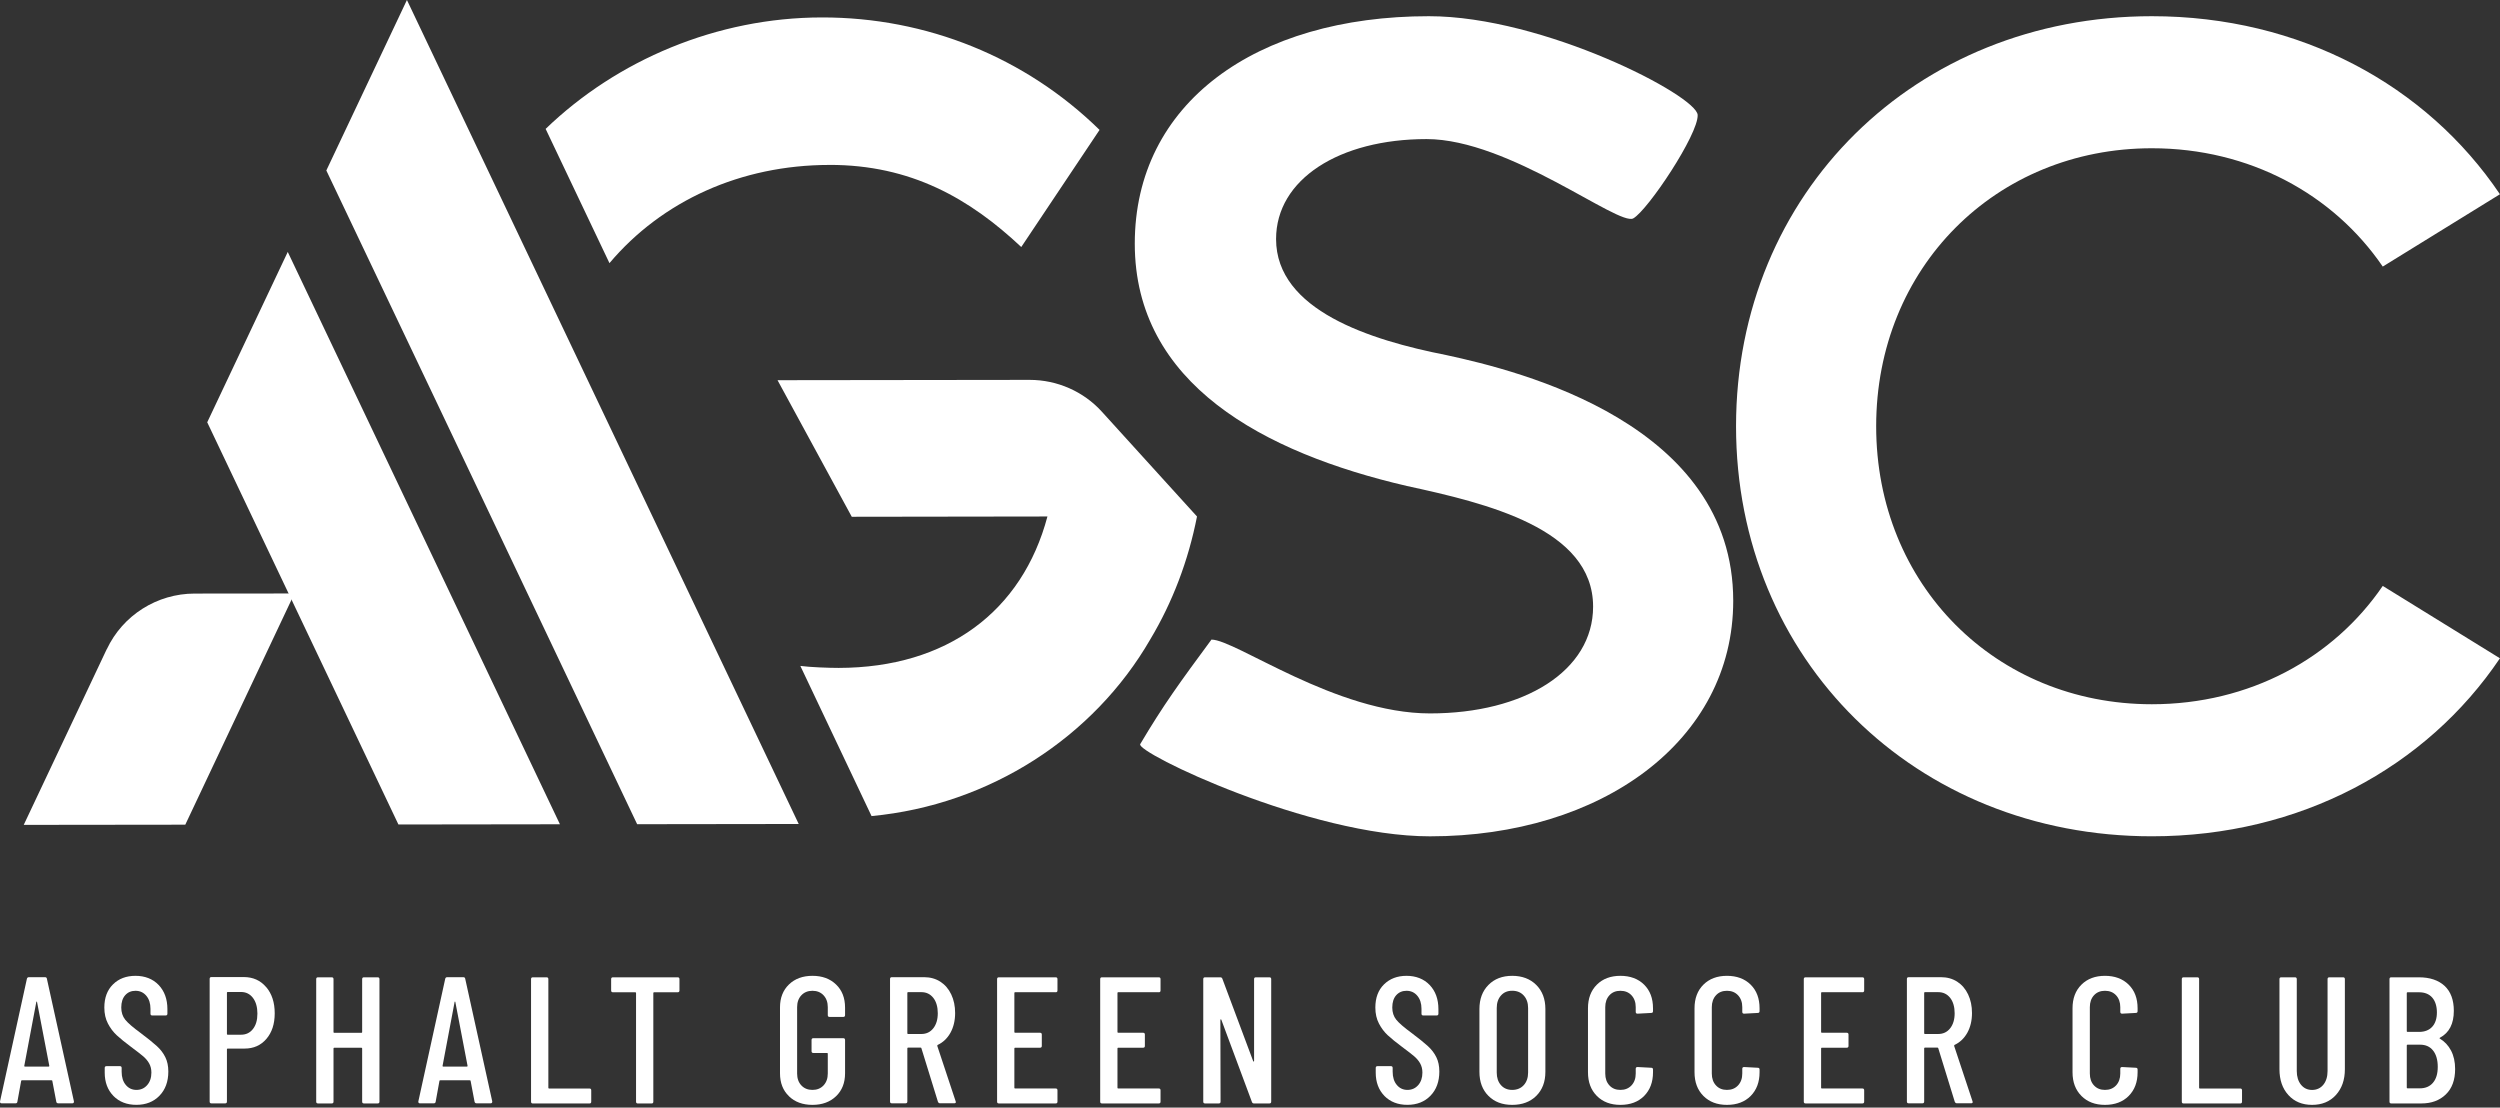 <?xml version="1.0" encoding="UTF-8"?> <svg xmlns="http://www.w3.org/2000/svg" width="79" height="35" viewBox="0 0 79 35" fill="none"><rect x="0" y="0" width="79" height="35" fill="#333333" stroke="none"/><g clip-path="url(#clip0_31923_460861)"><path d="M25.238 26.038L20.134 26.045L13.785 12.685L10.312 5.387L12.859 0L25.239 26.037H25.237V26.04L25.238 26.038Z" fill="white"></path><path d="M3.372 20.516L0.75 26.066L5.855 26.06L9.305 18.754L6.151 18.757C4.963 18.757 3.88 19.442 3.375 20.515H3.372V20.517V20.516Z" fill="white"></path><path d="M37.826 16.318C37.551 17.72 37.053 19.028 36.346 20.209C34.567 23.286 31.284 25.434 27.541 25.788L25.291 21.043C25.595 21.084 26.187 21.106 26.503 21.106C29.927 21.1 32.302 19.321 33.099 16.321L26.916 16.33L24.57 12.014L32.538 12.004C33.406 12.004 34.24 12.369 34.823 13.014L37.824 16.32L37.826 16.318Z" fill="white"></path><path d="M6.549 13.346L12.59 26.054L17.694 26.047L9.093 7.961L6.547 13.347H6.549V13.346Z" fill="white"></path><path d="M26.208 5.211C28.788 5.207 30.641 6.275 32.272 7.806L34.746 4.105C32.404 1.811 29.281 0.546 25.968 0.551C22.655 0.554 19.498 1.897 17.242 4.073L19.259 8.315C20.924 6.342 23.415 5.215 26.201 5.212H26.207L26.208 5.211Z" fill="white"></path><path d="M36.031 23.514C36.769 22.269 37.281 21.568 38.282 20.211C39.044 20.211 42.211 22.544 45.188 22.544C48.164 22.544 50.342 21.201 50.342 19.169C50.342 16.7 46.966 15.902 44.462 15.358C39.925 14.305 35.859 12.127 35.859 7.699C35.859 3.272 39.67 0.512 45.152 0.512C48.781 0.512 53.62 3.022 53.646 3.633C53.672 4.244 52.074 6.638 51.613 6.9C51.152 7.161 47.693 4.395 45.08 4.395C42.321 4.395 40.324 5.666 40.324 7.554C40.324 9.804 43.301 10.748 45.696 11.219C48.055 11.727 54.77 13.397 54.77 18.987C54.77 23.416 50.597 26.428 45.188 26.428C41.377 26.428 35.881 23.773 36.031 23.515V23.514Z" fill="white"></path><path d="M54.859 13.47C54.859 6.101 60.521 0.512 67.999 0.512C72.682 0.512 76.674 2.69 78.998 6.138L75.295 8.424C73.734 6.138 71.084 4.685 67.999 4.685C63.062 4.685 59.287 8.46 59.287 13.47C59.287 18.479 63.062 22.254 67.999 22.254C71.084 22.254 73.734 20.802 75.295 18.515L78.998 20.802C76.675 24.25 72.682 26.427 67.999 26.427C60.521 26.427 54.859 20.838 54.859 13.47Z" fill="white"></path><path d="M1.779 34.815L1.654 34.16C1.654 34.152 1.651 34.147 1.645 34.142C1.64 34.138 1.633 34.137 1.626 34.137H0.697C0.689 34.137 0.683 34.139 0.677 34.142C0.672 34.147 0.668 34.152 0.668 34.16L0.549 34.815C0.546 34.849 0.524 34.866 0.487 34.866H0.053C0.034 34.866 0.02 34.861 0.01 34.849C0 34.838 -0.002 34.823 0.001 34.803L0.85 30.93C0.858 30.896 0.879 30.879 0.913 30.879H1.42C1.458 30.879 1.479 30.896 1.482 30.93L2.336 34.803V34.814C2.336 34.848 2.319 34.865 2.285 34.865H1.84C1.806 34.865 1.785 34.848 1.778 34.814L1.779 34.815ZM0.782 33.704H1.54C1.551 33.704 1.558 33.697 1.558 33.681L1.17 31.66C1.167 31.652 1.162 31.649 1.159 31.649C1.156 31.649 1.151 31.652 1.148 31.66L0.767 33.681C0.767 33.697 0.772 33.704 0.784 33.704H0.782Z" fill="white"></path><path d="M3.585 34.632C3.401 34.443 3.309 34.198 3.309 33.895V33.747C3.309 33.709 3.328 33.69 3.366 33.69H3.788C3.826 33.69 3.844 33.709 3.844 33.747V33.866C3.844 34.041 3.888 34.181 3.976 34.285C4.063 34.389 4.175 34.441 4.312 34.441C4.449 34.441 4.562 34.391 4.65 34.29C4.739 34.189 4.784 34.058 4.784 33.894C4.784 33.784 4.76 33.687 4.713 33.603C4.666 33.52 4.602 33.445 4.525 33.379C4.447 33.313 4.321 33.215 4.146 33.085C3.952 32.941 3.8 32.817 3.69 32.715C3.579 32.612 3.486 32.49 3.411 32.345C3.335 32.2 3.297 32.032 3.297 31.838C3.297 31.53 3.388 31.286 3.571 31.106C3.752 30.926 3.99 30.836 4.283 30.836C4.575 30.836 4.83 30.932 5.014 31.126C5.198 31.32 5.29 31.574 5.29 31.89V32.032C5.29 32.07 5.271 32.089 5.233 32.089H4.811C4.773 32.089 4.755 32.07 4.755 32.032V31.878C4.755 31.708 4.711 31.57 4.623 31.466C4.535 31.362 4.422 31.309 4.281 31.309C4.149 31.309 4.04 31.355 3.957 31.448C3.874 31.541 3.832 31.672 3.832 31.838C3.832 31.99 3.874 32.118 3.957 32.222C4.04 32.326 4.203 32.467 4.441 32.641C4.669 32.812 4.841 32.951 4.957 33.057C5.073 33.163 5.162 33.28 5.224 33.407C5.287 33.534 5.319 33.685 5.319 33.86C5.319 34.178 5.225 34.434 5.039 34.625C4.853 34.817 4.61 34.913 4.31 34.913C4.01 34.913 3.768 34.819 3.584 34.632H3.585Z" fill="white"></path><path d="M8.41 31.19C8.591 31.401 8.681 31.678 8.681 32.019C8.681 32.361 8.593 32.623 8.419 32.828C8.245 33.032 8.015 33.135 7.73 33.135H7.194C7.179 33.135 7.171 33.143 7.171 33.158V34.81C7.171 34.848 7.153 34.867 7.115 34.867H6.682C6.644 34.867 6.625 34.848 6.625 34.81V30.932C6.625 30.894 6.644 30.875 6.682 30.875H7.702C7.994 30.875 8.23 30.98 8.41 31.192V31.19ZM7.992 32.518C8.087 32.398 8.134 32.236 8.134 32.03C8.134 31.825 8.087 31.656 7.992 31.532C7.896 31.408 7.772 31.347 7.616 31.347H7.194C7.179 31.347 7.171 31.355 7.171 31.37V32.674C7.171 32.69 7.179 32.697 7.194 32.697H7.616C7.772 32.697 7.898 32.638 7.992 32.518Z" fill="white"></path><path d="M11.501 30.883H11.934C11.972 30.883 11.991 30.901 11.991 30.94V34.812C11.991 34.851 11.972 34.869 11.934 34.869H11.501C11.463 34.869 11.444 34.851 11.444 34.812V33.132C11.444 33.117 11.437 33.109 11.421 33.109H10.562C10.546 33.109 10.539 33.117 10.539 33.132V34.812C10.539 34.851 10.52 34.869 10.482 34.869H10.049C10.011 34.869 9.992 34.851 9.992 34.812V30.94C9.992 30.901 10.011 30.883 10.049 30.883H10.482C10.52 30.883 10.539 30.901 10.539 30.94V32.614C10.539 32.63 10.546 32.637 10.562 32.637H11.421C11.437 32.637 11.444 32.63 11.444 32.614V30.94C11.444 30.901 11.463 30.883 11.501 30.883Z" fill="white"></path><path d="M14.996 34.815L14.872 34.16C14.872 34.152 14.868 34.147 14.863 34.142C14.857 34.138 14.851 34.137 14.843 34.137H13.915C13.907 34.137 13.9 34.139 13.895 34.142C13.889 34.147 13.886 34.152 13.886 34.16L13.767 34.815C13.762 34.849 13.742 34.866 13.704 34.866H13.272C13.253 34.866 13.239 34.861 13.229 34.849C13.219 34.838 13.217 34.823 13.22 34.803L14.069 30.93C14.077 30.896 14.097 30.879 14.131 30.879H14.638C14.677 30.879 14.697 30.896 14.701 30.93L15.555 34.803V34.814C15.555 34.848 15.537 34.865 15.504 34.865H15.059C15.025 34.865 15.004 34.848 14.996 34.814V34.815ZM14 33.704H14.758C14.769 33.704 14.775 33.697 14.775 33.681L14.388 31.66C14.383 31.652 14.38 31.649 14.377 31.649C14.373 31.649 14.369 31.652 14.366 31.66L13.985 33.681C13.985 33.697 13.99 33.704 14.002 33.704H14Z" fill="white"></path><path d="M16.781 34.812V30.94C16.781 30.901 16.8 30.883 16.838 30.883H17.271C17.309 30.883 17.328 30.901 17.328 30.94V34.374C17.328 34.389 17.335 34.397 17.351 34.397H18.627C18.665 34.397 18.683 34.416 18.683 34.454V34.813C18.683 34.852 18.665 34.87 18.627 34.87H16.838C16.8 34.87 16.781 34.852 16.781 34.813V34.812Z" fill="white"></path><path d="M21.471 30.94V31.299C21.471 31.337 21.452 31.356 21.414 31.356H20.668C20.653 31.356 20.645 31.364 20.645 31.379V34.813C20.645 34.852 20.627 34.87 20.588 34.87H20.156C20.117 34.87 20.099 34.852 20.099 34.813V31.379C20.099 31.364 20.091 31.356 20.076 31.356H19.369C19.331 31.356 19.312 31.337 19.312 31.299V30.94C19.312 30.901 19.331 30.883 19.369 30.883H21.414C21.452 30.883 21.471 30.901 21.471 30.94Z" fill="white"></path><path d="M24.93 34.639C24.741 34.458 24.648 34.216 24.648 33.917V31.832C24.648 31.532 24.743 31.291 24.93 31.11C25.118 30.928 25.366 30.836 25.674 30.836C25.981 30.836 26.23 30.927 26.419 31.11C26.609 31.291 26.704 31.535 26.704 31.839V32.078C26.704 32.116 26.685 32.135 26.647 32.135H26.215C26.176 32.135 26.158 32.116 26.158 32.078V31.827C26.158 31.672 26.113 31.546 26.024 31.451C25.935 31.356 25.818 31.309 25.674 31.309C25.529 31.309 25.413 31.356 25.323 31.451C25.233 31.547 25.189 31.672 25.189 31.827V33.923C25.189 34.079 25.234 34.205 25.323 34.299C25.412 34.394 25.529 34.441 25.674 34.441C25.818 34.441 25.934 34.394 26.024 34.299C26.113 34.203 26.158 34.079 26.158 33.923V33.297C26.158 33.281 26.15 33.274 26.135 33.274H25.702C25.664 33.274 25.645 33.255 25.645 33.217V32.864C25.645 32.826 25.664 32.807 25.702 32.807H26.647C26.685 32.807 26.704 32.826 26.704 32.864V33.918C26.704 34.218 26.609 34.459 26.419 34.641C26.23 34.822 25.981 34.914 25.674 34.914C25.366 34.914 25.118 34.823 24.93 34.641V34.639Z" fill="white"></path><path d="M29.64 34.82L29.116 33.123C29.112 33.112 29.105 33.105 29.093 33.105H28.695C28.679 33.105 28.672 33.113 28.672 33.128V34.808C28.672 34.847 28.653 34.865 28.614 34.865H28.182C28.144 34.865 28.125 34.847 28.125 34.808V30.936C28.125 30.898 28.144 30.879 28.182 30.879H29.201C29.395 30.879 29.566 30.926 29.714 31.021C29.862 31.117 29.977 31.25 30.059 31.423C30.141 31.596 30.182 31.792 30.182 32.012C30.182 32.251 30.132 32.459 30.034 32.636C29.935 32.812 29.801 32.94 29.63 33.02C29.619 33.031 29.614 33.043 29.619 33.054L30.199 34.802L30.205 34.825C30.205 34.851 30.187 34.864 30.153 34.864H29.709C29.675 34.864 29.652 34.849 29.641 34.818L29.64 34.82ZM28.672 31.375V32.651C28.672 32.666 28.679 32.674 28.695 32.674H29.116C29.272 32.674 29.398 32.614 29.492 32.494C29.586 32.375 29.634 32.216 29.634 32.019C29.634 31.822 29.587 31.652 29.492 31.532C29.396 31.412 29.272 31.352 29.116 31.352H28.695C28.679 31.352 28.672 31.36 28.672 31.375Z" fill="white"></path><path d="M33.359 31.354H32.077C32.062 31.354 32.054 31.361 32.054 31.377V32.612C32.054 32.627 32.062 32.635 32.077 32.635H32.864C32.902 32.635 32.921 32.654 32.921 32.692V33.051C32.921 33.09 32.902 33.108 32.864 33.108H32.077C32.062 33.108 32.054 33.116 32.054 33.131V34.373C32.054 34.388 32.062 34.396 32.077 34.396H33.359C33.397 34.396 33.416 34.415 33.416 34.453V34.812C33.416 34.851 33.397 34.869 33.359 34.869H31.565C31.526 34.869 31.508 34.851 31.508 34.812V30.94C31.508 30.901 31.526 30.883 31.565 30.883H33.359C33.397 30.883 33.416 30.901 33.416 30.94V31.299C33.416 31.337 33.397 31.356 33.359 31.356V31.354Z" fill="white"></path><path d="M36.616 31.354H35.335C35.32 31.354 35.312 31.361 35.312 31.377V32.612C35.312 32.627 35.32 32.635 35.335 32.635H36.121C36.16 32.635 36.178 32.654 36.178 32.692V33.051C36.178 33.09 36.16 33.108 36.121 33.108H35.335C35.32 33.108 35.312 33.116 35.312 33.131V34.373C35.312 34.388 35.32 34.396 35.335 34.396H36.616C36.655 34.396 36.673 34.415 36.673 34.453V34.812C36.673 34.851 36.655 34.869 36.616 34.869H34.823C34.784 34.869 34.766 34.851 34.766 34.812V30.94C34.766 30.901 34.784 30.883 34.823 30.883H36.616C36.655 30.883 36.673 30.901 36.673 30.94V31.299C36.673 31.337 36.655 31.356 36.616 31.356V31.354Z" fill="white"></path><path d="M39.686 30.883H40.113C40.151 30.883 40.17 30.901 40.17 30.94V34.812C40.17 34.851 40.151 34.869 40.113 34.869H39.623C39.593 34.869 39.572 34.854 39.561 34.823L38.593 32.221C38.589 32.213 38.583 32.21 38.575 32.212C38.568 32.215 38.564 32.219 38.564 32.227L38.57 34.812C38.57 34.851 38.551 34.869 38.513 34.869H38.08C38.042 34.869 38.023 34.851 38.023 34.812V30.94C38.023 30.901 38.042 30.883 38.08 30.883H38.564C38.595 30.883 38.616 30.898 38.627 30.929L39.6 33.531C39.604 33.542 39.61 33.547 39.618 33.545C39.626 33.543 39.629 33.536 39.629 33.525V30.94C39.629 30.901 39.648 30.883 39.686 30.883Z" fill="white"></path><path d="M43.749 34.632C43.565 34.443 43.473 34.198 43.473 33.895V33.747C43.473 33.709 43.492 33.69 43.53 33.69H43.952C43.99 33.69 44.008 33.709 44.008 33.747V33.866C44.008 34.041 44.052 34.181 44.14 34.285C44.227 34.389 44.339 34.441 44.476 34.441C44.613 34.441 44.726 34.391 44.815 34.29C44.903 34.189 44.948 34.058 44.948 33.894C44.948 33.784 44.924 33.687 44.877 33.603C44.83 33.52 44.766 33.445 44.689 33.379C44.611 33.312 44.485 33.215 44.31 33.085C44.116 32.941 43.964 32.817 43.854 32.715C43.743 32.612 43.651 32.49 43.575 32.345C43.499 32.2 43.461 32.032 43.461 31.838C43.461 31.53 43.552 31.286 43.735 31.106C43.918 30.927 44.154 30.836 44.447 30.836C44.739 30.836 44.994 30.932 45.178 31.126C45.362 31.32 45.454 31.574 45.454 31.89V32.032C45.454 32.07 45.435 32.089 45.397 32.089H44.975C44.937 32.089 44.919 32.07 44.919 32.032V31.878C44.919 31.708 44.875 31.57 44.787 31.466C44.7 31.362 44.586 31.309 44.446 31.309C44.313 31.309 44.205 31.355 44.121 31.448C44.038 31.541 43.996 31.672 43.996 31.838C43.996 31.99 44.038 32.118 44.121 32.222C44.205 32.326 44.367 32.467 44.605 32.641C44.833 32.812 45.005 32.951 45.121 33.057C45.237 33.163 45.326 33.28 45.388 33.407C45.451 33.534 45.483 33.685 45.483 33.86C45.483 34.178 45.389 34.434 45.203 34.625C45.017 34.817 44.774 34.913 44.474 34.913C44.174 34.913 43.932 34.819 43.748 34.632H43.749Z" fill="white"></path><path d="M47.035 34.63C46.845 34.44 46.75 34.187 46.75 33.872V31.884C46.75 31.569 46.845 31.316 47.035 31.124C47.224 30.932 47.475 30.836 47.786 30.836C48.097 30.836 48.354 30.932 48.546 31.124C48.738 31.316 48.834 31.569 48.834 31.884V33.872C48.834 34.187 48.738 34.439 48.546 34.63C48.354 34.819 48.101 34.914 47.786 34.914C47.471 34.914 47.224 34.819 47.035 34.63ZM48.151 34.29C48.242 34.189 48.288 34.058 48.288 33.894V31.854C48.288 31.691 48.242 31.559 48.151 31.459C48.06 31.358 47.938 31.308 47.786 31.308C47.634 31.308 47.519 31.358 47.43 31.459C47.341 31.56 47.297 31.691 47.297 31.854V33.894C47.297 34.057 47.341 34.189 47.43 34.29C47.519 34.391 47.638 34.441 47.786 34.441C47.934 34.441 48.06 34.391 48.151 34.29Z" fill="white"></path><path d="M50.461 34.632C50.273 34.443 50.18 34.195 50.18 33.883V31.861C50.18 31.55 50.274 31.301 50.461 31.115C50.648 30.929 50.897 30.836 51.205 30.836C51.513 30.836 51.766 30.929 51.954 31.115C52.142 31.301 52.235 31.55 52.235 31.861V31.952C52.235 31.99 52.217 32.009 52.178 32.009L51.746 32.032C51.707 32.032 51.689 32.013 51.689 31.975V31.827C51.689 31.672 51.644 31.546 51.555 31.451C51.467 31.356 51.349 31.309 51.205 31.309C51.06 31.309 50.944 31.356 50.858 31.451C50.77 31.547 50.726 31.672 50.726 31.827V33.923C50.726 34.079 50.77 34.205 50.858 34.299C50.945 34.394 51.06 34.441 51.205 34.441C51.349 34.441 51.465 34.394 51.555 34.299C51.644 34.203 51.689 34.079 51.689 33.923V33.775C51.689 33.737 51.707 33.718 51.746 33.718L52.178 33.741C52.217 33.741 52.235 33.76 52.235 33.798V33.884C52.235 34.195 52.141 34.444 51.954 34.633C51.767 34.821 51.516 34.914 51.205 34.914C50.894 34.914 50.65 34.82 50.461 34.633V34.632Z" fill="white"></path><path d="M53.828 34.632C53.64 34.443 53.547 34.195 53.547 33.883V31.861C53.547 31.55 53.641 31.301 53.828 31.115C54.016 30.929 54.264 30.836 54.572 30.836C54.88 30.836 55.133 30.929 55.321 31.115C55.509 31.301 55.602 31.55 55.602 31.861V31.952C55.602 31.99 55.584 32.009 55.545 32.009L55.113 32.032C55.075 32.032 55.056 32.013 55.056 31.975V31.827C55.056 31.672 55.011 31.546 54.922 31.451C54.833 31.356 54.717 31.309 54.572 31.309C54.427 31.309 54.311 31.356 54.225 31.451C54.137 31.547 54.093 31.672 54.093 31.827V33.923C54.093 34.079 54.137 34.205 54.225 34.299C54.312 34.394 54.427 34.441 54.572 34.441C54.717 34.441 54.833 34.394 54.922 34.299C55.011 34.203 55.056 34.079 55.056 33.923V33.775C55.056 33.737 55.075 33.718 55.113 33.718L55.545 33.741C55.584 33.741 55.602 33.76 55.602 33.798V33.884C55.602 34.195 55.508 34.444 55.321 34.633C55.133 34.821 54.883 34.914 54.572 34.914C54.261 34.914 54.017 34.82 53.828 34.633V34.632Z" fill="white"></path><path d="M58.851 31.354H57.569C57.554 31.354 57.547 31.361 57.547 31.377V32.612C57.547 32.627 57.554 32.635 57.569 32.635H58.356C58.394 32.635 58.413 32.654 58.413 32.692V33.051C58.413 33.09 58.394 33.108 58.356 33.108H57.569C57.554 33.108 57.547 33.116 57.547 33.131V34.373C57.547 34.388 57.554 34.396 57.569 34.396H58.851C58.889 34.396 58.908 34.415 58.908 34.453V34.812C58.908 34.851 58.889 34.869 58.851 34.869H57.057C57.019 34.869 57 34.851 57 34.812V30.94C57 30.901 57.019 30.883 57.057 30.883H58.851C58.889 30.883 58.908 30.901 58.908 30.94V31.299C58.908 31.337 58.889 31.356 58.851 31.356V31.354Z" fill="white"></path><path d="M61.772 34.82L61.249 33.123C61.245 33.112 61.238 33.105 61.226 33.105H60.827C60.812 33.105 60.804 33.113 60.804 33.128V34.808C60.804 34.847 60.786 34.865 60.747 34.865H60.315C60.276 34.865 60.258 34.847 60.258 34.808V30.936C60.258 30.898 60.276 30.879 60.315 30.879H61.334C61.528 30.879 61.699 30.926 61.847 31.021C61.995 31.117 62.11 31.25 62.192 31.423C62.274 31.596 62.315 31.792 62.315 32.012C62.315 32.251 62.265 32.459 62.167 32.636C62.068 32.812 61.933 32.94 61.763 33.02C61.752 33.031 61.747 33.043 61.752 33.054L62.332 34.802L62.337 34.825C62.337 34.851 62.32 34.864 62.286 34.864H61.841C61.807 34.864 61.785 34.849 61.773 34.818L61.772 34.82ZM60.804 31.375V32.651C60.804 32.666 60.812 32.674 60.827 32.674H61.249C61.404 32.674 61.53 32.614 61.625 32.494C61.719 32.375 61.767 32.216 61.767 32.019C61.767 31.822 61.72 31.652 61.625 31.532C61.529 31.412 61.404 31.352 61.249 31.352H60.827C60.812 31.352 60.804 31.36 60.804 31.375Z" fill="white"></path><path d="M65.774 34.632C65.585 34.443 65.492 34.195 65.492 33.883V31.861C65.492 31.55 65.586 31.301 65.774 31.115C65.961 30.929 66.21 30.836 66.517 30.836C66.825 30.836 67.078 30.929 67.266 31.115C67.455 31.301 67.548 31.55 67.548 31.861V31.952C67.548 31.99 67.529 32.009 67.491 32.009L67.058 32.032C67.02 32.032 67.001 32.013 67.001 31.975V31.827C67.001 31.672 66.956 31.546 66.868 31.451C66.779 31.356 66.662 31.309 66.517 31.309C66.373 31.309 66.257 31.356 66.17 31.451C66.082 31.547 66.039 31.672 66.039 31.827V33.923C66.039 34.079 66.082 34.205 66.17 34.299C66.258 34.394 66.373 34.441 66.517 34.441C66.662 34.441 66.778 34.394 66.868 34.299C66.956 34.203 67.001 34.079 67.001 33.923V33.775C67.001 33.737 67.02 33.718 67.058 33.718L67.491 33.741C67.529 33.741 67.548 33.76 67.548 33.798V33.884C67.548 34.195 67.454 34.444 67.266 34.633C67.078 34.821 66.828 34.914 66.517 34.914C66.206 34.914 65.962 34.82 65.774 34.633V34.632Z" fill="white"></path><path d="M68.945 34.812V30.94C68.945 30.901 68.964 30.883 69.002 30.883H69.435C69.473 30.883 69.492 30.901 69.492 30.94V34.374C69.492 34.389 69.499 34.397 69.515 34.397H70.791C70.829 34.397 70.848 34.416 70.848 34.454V34.813C70.848 34.852 70.829 34.87 70.791 34.87H69.002C68.964 34.87 68.945 34.852 68.945 34.813V34.812Z" fill="white"></path><path d="M72.313 34.604C72.124 34.397 72.031 34.124 72.031 33.787V30.94C72.031 30.901 72.05 30.883 72.088 30.883H72.521C72.559 30.883 72.578 30.901 72.578 30.94V33.844C72.578 34.023 72.623 34.167 72.711 34.277C72.8 34.387 72.917 34.442 73.062 34.442C73.206 34.442 73.329 34.387 73.418 34.277C73.506 34.167 73.551 34.023 73.551 33.844V30.94C73.551 30.901 73.57 30.883 73.608 30.883H74.041C74.079 30.883 74.098 30.901 74.098 30.94V33.787C74.098 34.126 74.002 34.397 73.813 34.604C73.624 34.811 73.373 34.914 73.062 34.914C72.751 34.914 72.501 34.811 72.313 34.604Z" fill="white"></path><path d="M77.287 34.584C77.091 34.774 76.835 34.869 76.515 34.869H75.565C75.526 34.869 75.508 34.851 75.508 34.812V30.94C75.508 30.901 75.526 30.883 75.565 30.883H76.436C76.781 30.883 77.052 30.973 77.248 31.153C77.443 31.334 77.541 31.597 77.541 31.942C77.541 32.351 77.396 32.635 77.103 32.791C77.085 32.801 77.083 32.811 77.098 32.819C77.25 32.91 77.368 33.037 77.454 33.2C77.539 33.363 77.582 33.557 77.582 33.781C77.582 34.126 77.485 34.394 77.288 34.583L77.287 34.584ZM76.054 31.378V32.585C76.054 32.6 76.062 32.608 76.077 32.608H76.442C76.621 32.608 76.758 32.554 76.858 32.446C76.957 32.337 77.006 32.186 77.006 31.993C77.006 31.8 76.957 31.635 76.858 31.523C76.76 31.412 76.621 31.356 76.442 31.356H76.077C76.062 31.356 76.054 31.364 76.054 31.379V31.378ZM76.882 34.214C76.983 34.097 77.033 33.929 77.033 33.713C77.033 33.496 76.984 33.321 76.885 33.197C76.787 33.073 76.65 33.012 76.476 33.012H76.077C76.062 33.012 76.054 33.02 76.054 33.035V34.368C76.054 34.383 76.062 34.391 76.077 34.391H76.471C76.645 34.391 76.783 34.331 76.883 34.214H76.882Z" fill="white"></path></g><defs><clipPath id="clip0_31923_460861"><rect width="79" height="34.912" fill="white"></rect></clipPath></defs></svg> 